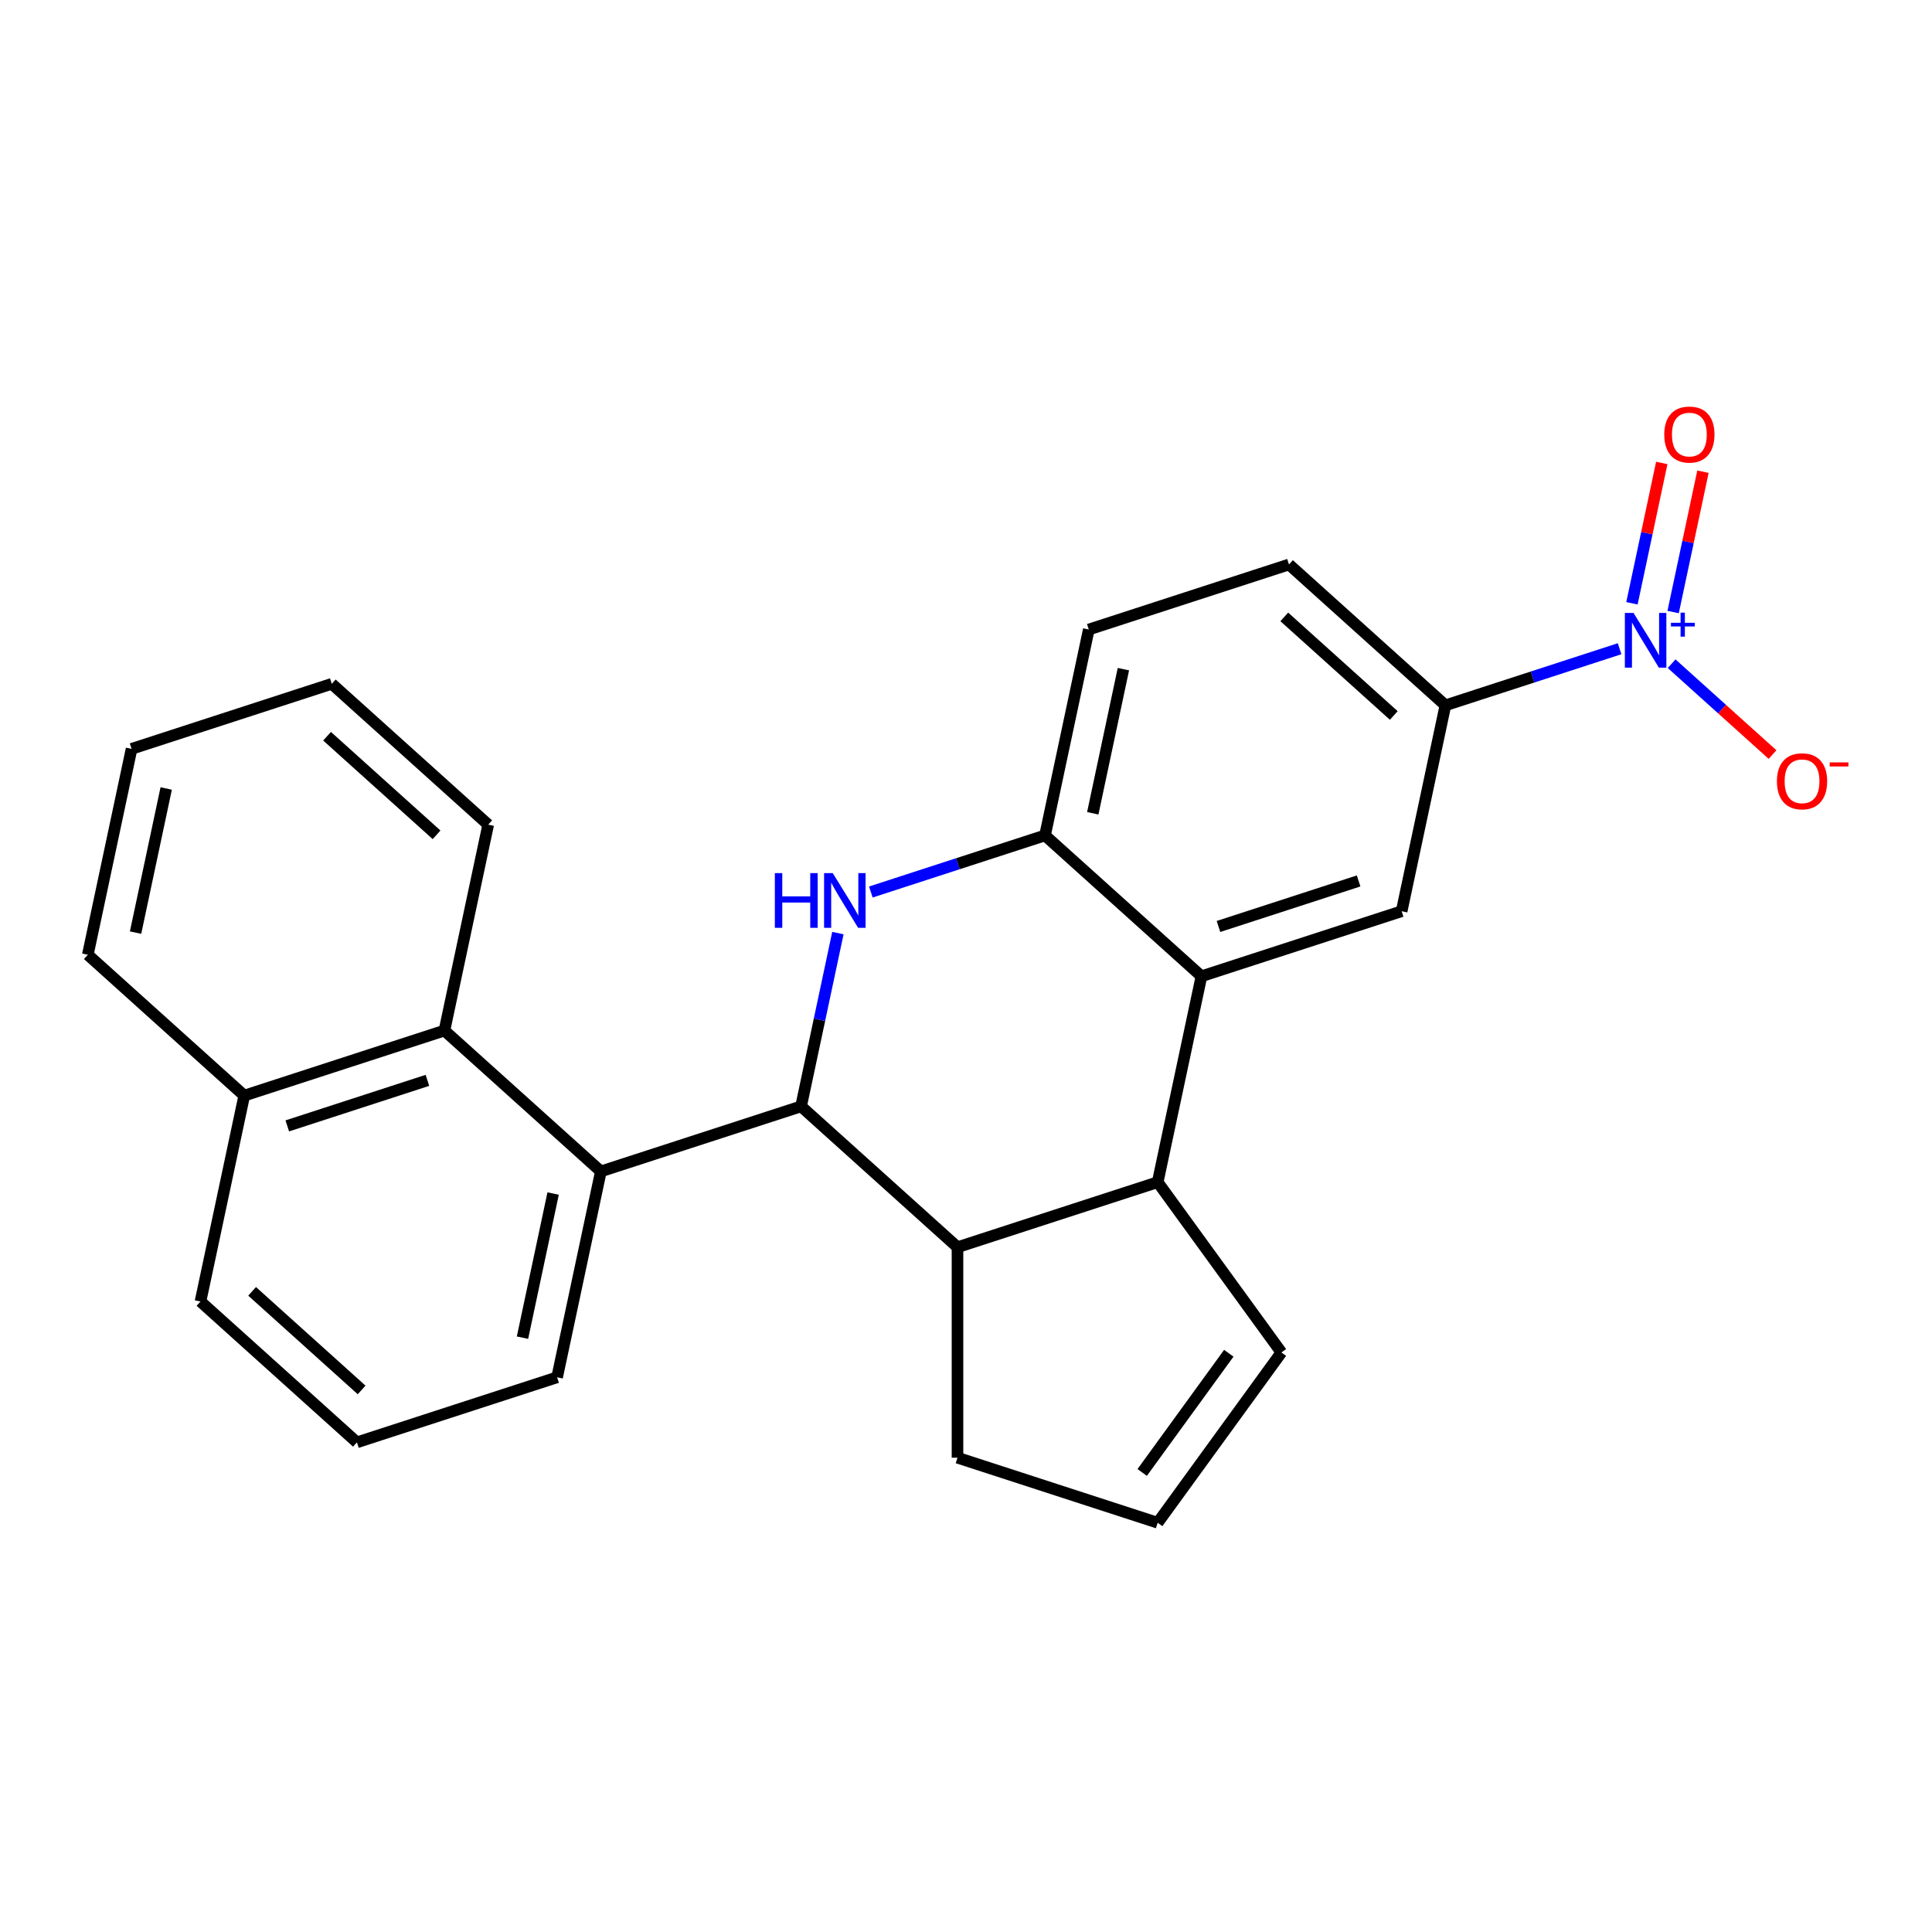 <?xml version='1.0' encoding='iso-8859-1'?>
<svg version='1.1' baseProfile='full'
              xmlns='http://www.w3.org/2000/svg'
                      xmlns:rdkit='http://www.rdkit.org/xml'
                      xmlns:xlink='http://www.w3.org/1999/xlink'
                  xml:space='preserve'
width='1000px' height='1000px' viewBox='0 0 1000 1000'>
<!-- END OF HEADER -->
<rect style='opacity:1.0;fill:#FFFFFF;stroke:none' width='1000' height='1000' x='0' y='0'> </rect>
<path class='bond-0' d='M 414.63,572.651 L 424.162,527.807' style='fill:none;fill-rule:evenodd;stroke:#000000;stroke-width:6px;stroke-linecap:butt;stroke-linejoin:miter;stroke-opacity:1' />
<path class='bond-0' d='M 424.162,527.807 L 433.694,482.963' style='fill:none;fill-rule:evenodd;stroke:#0000FF;stroke-width:6px;stroke-linecap:butt;stroke-linejoin:miter;stroke-opacity:1' />
<path class='bond-4' d='M 414.63,572.651 L 495.598,645.555' style='fill:none;fill-rule:evenodd;stroke:#000000;stroke-width:6px;stroke-linecap:butt;stroke-linejoin:miter;stroke-opacity:1' />
<path class='bond-6' d='M 414.63,572.651 L 311.01,606.32' style='fill:none;fill-rule:evenodd;stroke:#000000;stroke-width:6px;stroke-linecap:butt;stroke-linejoin:miter;stroke-opacity:1' />
<path class='bond-5' d='M 450.747,461.705 L 495.825,447.058' style='fill:none;fill-rule:evenodd;stroke:#0000FF;stroke-width:6px;stroke-linecap:butt;stroke-linejoin:miter;stroke-opacity:1' />
<path class='bond-5' d='M 495.825,447.058 L 540.903,432.411' style='fill:none;fill-rule:evenodd;stroke:#000000;stroke-width:6px;stroke-linecap:butt;stroke-linejoin:miter;stroke-opacity:1' />
<path class='bond-1' d='M 838.3,335.781 L 793.222,350.428' style='fill:none;fill-rule:evenodd;stroke:#0000FF;stroke-width:6px;stroke-linecap:butt;stroke-linejoin:miter;stroke-opacity:1' />
<path class='bond-1' d='M 793.222,350.428 L 748.144,365.075' style='fill:none;fill-rule:evenodd;stroke:#000000;stroke-width:6px;stroke-linecap:butt;stroke-linejoin:miter;stroke-opacity:1' />
<path class='bond-10' d='M 865.228,343.529 L 891.344,367.045' style='fill:none;fill-rule:evenodd;stroke:#0000FF;stroke-width:6px;stroke-linecap:butt;stroke-linejoin:miter;stroke-opacity:1' />
<path class='bond-10' d='M 891.344,367.045 L 917.461,390.56' style='fill:none;fill-rule:evenodd;stroke:#FF0000;stroke-width:6px;stroke-linecap:butt;stroke-linejoin:miter;stroke-opacity:1' />
<path class='bond-11' d='M 866.01,316.788 L 873.729,280.47' style='fill:none;fill-rule:evenodd;stroke:#0000FF;stroke-width:6px;stroke-linecap:butt;stroke-linejoin:miter;stroke-opacity:1' />
<path class='bond-11' d='M 873.729,280.47 L 881.449,244.152' style='fill:none;fill-rule:evenodd;stroke:#FF0000;stroke-width:6px;stroke-linecap:butt;stroke-linejoin:miter;stroke-opacity:1' />
<path class='bond-11' d='M 844.695,312.258 L 852.415,275.94' style='fill:none;fill-rule:evenodd;stroke:#0000FF;stroke-width:6px;stroke-linecap:butt;stroke-linejoin:miter;stroke-opacity:1' />
<path class='bond-11' d='M 852.415,275.94 L 860.135,239.622' style='fill:none;fill-rule:evenodd;stroke:#FF0000;stroke-width:6px;stroke-linecap:butt;stroke-linejoin:miter;stroke-opacity:1' />
<path class='bond-2' d='M 621.871,505.315 L 599.218,611.887' style='fill:none;fill-rule:evenodd;stroke:#000000;stroke-width:6px;stroke-linecap:butt;stroke-linejoin:miter;stroke-opacity:1' />
<path class='bond-7' d='M 621.871,505.315 L 725.491,471.647' style='fill:none;fill-rule:evenodd;stroke:#000000;stroke-width:6px;stroke-linecap:butt;stroke-linejoin:miter;stroke-opacity:1' />
<path class='bond-7' d='M 630.68,479.541 L 703.214,455.973' style='fill:none;fill-rule:evenodd;stroke:#000000;stroke-width:6px;stroke-linecap:butt;stroke-linejoin:miter;stroke-opacity:1' />
<path class='bond-25' d='M 621.871,505.315 L 540.903,432.411' style='fill:none;fill-rule:evenodd;stroke:#000000;stroke-width:6px;stroke-linecap:butt;stroke-linejoin:miter;stroke-opacity:1' />
<path class='bond-3' d='M 599.218,611.887 L 495.598,645.555' style='fill:none;fill-rule:evenodd;stroke:#000000;stroke-width:6px;stroke-linecap:butt;stroke-linejoin:miter;stroke-opacity:1' />
<path class='bond-12' d='M 599.218,611.887 L 663.259,700.032' style='fill:none;fill-rule:evenodd;stroke:#000000;stroke-width:6px;stroke-linecap:butt;stroke-linejoin:miter;stroke-opacity:1' />
<path class='bond-17' d='M 495.598,645.555 L 495.598,754.508' style='fill:none;fill-rule:evenodd;stroke:#000000;stroke-width:6px;stroke-linecap:butt;stroke-linejoin:miter;stroke-opacity:1' />
<path class='bond-14' d='M 540.903,432.411 L 563.556,325.839' style='fill:none;fill-rule:evenodd;stroke:#000000;stroke-width:6px;stroke-linecap:butt;stroke-linejoin:miter;stroke-opacity:1' />
<path class='bond-14' d='M 565.615,420.956 L 581.472,346.356' style='fill:none;fill-rule:evenodd;stroke:#000000;stroke-width:6px;stroke-linecap:butt;stroke-linejoin:miter;stroke-opacity:1' />
<path class='bond-9' d='M 311.01,606.32 L 230.042,533.416' style='fill:none;fill-rule:evenodd;stroke:#000000;stroke-width:6px;stroke-linecap:butt;stroke-linejoin:miter;stroke-opacity:1' />
<path class='bond-18' d='M 311.01,606.32 L 288.358,712.892' style='fill:none;fill-rule:evenodd;stroke:#000000;stroke-width:6px;stroke-linecap:butt;stroke-linejoin:miter;stroke-opacity:1' />
<path class='bond-18' d='M 286.298,617.775 L 270.441,692.375' style='fill:none;fill-rule:evenodd;stroke:#000000;stroke-width:6px;stroke-linecap:butt;stroke-linejoin:miter;stroke-opacity:1' />
<path class='bond-8' d='M 725.491,471.647 L 748.144,365.075' style='fill:none;fill-rule:evenodd;stroke:#000000;stroke-width:6px;stroke-linecap:butt;stroke-linejoin:miter;stroke-opacity:1' />
<path class='bond-28' d='M 748.144,365.075 L 667.176,292.171' style='fill:none;fill-rule:evenodd;stroke:#000000;stroke-width:6px;stroke-linecap:butt;stroke-linejoin:miter;stroke-opacity:1' />
<path class='bond-28' d='M 721.418,370.333 L 664.74,319.3' style='fill:none;fill-rule:evenodd;stroke:#000000;stroke-width:6px;stroke-linecap:butt;stroke-linejoin:miter;stroke-opacity:1' />
<path class='bond-16' d='M 230.042,533.416 L 126.422,567.084' style='fill:none;fill-rule:evenodd;stroke:#000000;stroke-width:6px;stroke-linecap:butt;stroke-linejoin:miter;stroke-opacity:1' />
<path class='bond-16' d='M 221.233,559.19 L 148.699,582.758' style='fill:none;fill-rule:evenodd;stroke:#000000;stroke-width:6px;stroke-linecap:butt;stroke-linejoin:miter;stroke-opacity:1' />
<path class='bond-19' d='M 230.042,533.416 L 252.695,426.844' style='fill:none;fill-rule:evenodd;stroke:#000000;stroke-width:6px;stroke-linecap:butt;stroke-linejoin:miter;stroke-opacity:1' />
<path class='bond-26' d='M 663.259,700.032 L 599.218,788.176' style='fill:none;fill-rule:evenodd;stroke:#000000;stroke-width:6px;stroke-linecap:butt;stroke-linejoin:miter;stroke-opacity:1' />
<path class='bond-26' d='M 636.024,700.445 L 591.195,762.146' style='fill:none;fill-rule:evenodd;stroke:#000000;stroke-width:6px;stroke-linecap:butt;stroke-linejoin:miter;stroke-opacity:1' />
<path class='bond-13' d='M 599.218,788.176 L 495.598,754.508' style='fill:none;fill-rule:evenodd;stroke:#000000;stroke-width:6px;stroke-linecap:butt;stroke-linejoin:miter;stroke-opacity:1' />
<path class='bond-15' d='M 563.556,325.839 L 667.176,292.171' style='fill:none;fill-rule:evenodd;stroke:#000000;stroke-width:6px;stroke-linecap:butt;stroke-linejoin:miter;stroke-opacity:1' />
<path class='bond-22' d='M 126.422,567.084 L 45.455,494.181' style='fill:none;fill-rule:evenodd;stroke:#000000;stroke-width:6px;stroke-linecap:butt;stroke-linejoin:miter;stroke-opacity:1' />
<path class='bond-27' d='M 126.422,567.084 L 103.77,673.656' style='fill:none;fill-rule:evenodd;stroke:#000000;stroke-width:6px;stroke-linecap:butt;stroke-linejoin:miter;stroke-opacity:1' />
<path class='bond-20' d='M 288.358,712.892 L 184.737,746.56' style='fill:none;fill-rule:evenodd;stroke:#000000;stroke-width:6px;stroke-linecap:butt;stroke-linejoin:miter;stroke-opacity:1' />
<path class='bond-23' d='M 252.695,426.844 L 171.727,353.941' style='fill:none;fill-rule:evenodd;stroke:#000000;stroke-width:6px;stroke-linecap:butt;stroke-linejoin:miter;stroke-opacity:1' />
<path class='bond-23' d='M 225.969,432.102 L 169.292,381.07' style='fill:none;fill-rule:evenodd;stroke:#000000;stroke-width:6px;stroke-linecap:butt;stroke-linejoin:miter;stroke-opacity:1' />
<path class='bond-21' d='M 184.737,746.56 L 103.77,673.656' style='fill:none;fill-rule:evenodd;stroke:#000000;stroke-width:6px;stroke-linecap:butt;stroke-linejoin:miter;stroke-opacity:1' />
<path class='bond-21' d='M 187.173,719.431 L 130.496,668.398' style='fill:none;fill-rule:evenodd;stroke:#000000;stroke-width:6px;stroke-linecap:butt;stroke-linejoin:miter;stroke-opacity:1' />
<path class='bond-29' d='M 45.455,494.181 L 68.107,387.609' style='fill:none;fill-rule:evenodd;stroke:#000000;stroke-width:6px;stroke-linecap:butt;stroke-linejoin:miter;stroke-opacity:1' />
<path class='bond-29' d='M 70.167,482.725 L 86.024,408.125' style='fill:none;fill-rule:evenodd;stroke:#000000;stroke-width:6px;stroke-linecap:butt;stroke-linejoin:miter;stroke-opacity:1' />
<path class='bond-24' d='M 171.727,353.941 L 68.107,387.609' style='fill:none;fill-rule:evenodd;stroke:#000000;stroke-width:6px;stroke-linecap:butt;stroke-linejoin:miter;stroke-opacity:1' />
<path  class='atom-1' d='M 401.063 451.92
L 404.903 451.92
L 404.903 463.96
L 419.383 463.96
L 419.383 451.92
L 423.223 451.92
L 423.223 480.24
L 419.383 480.24
L 419.383 467.16
L 404.903 467.16
L 404.903 480.24
L 401.063 480.24
L 401.063 451.92
' fill='#0000FF'/>
<path  class='atom-1' d='M 431.023 451.92
L 440.303 466.92
Q 441.223 468.4, 442.703 471.08
Q 444.183 473.76, 444.263 473.92
L 444.263 451.92
L 448.023 451.92
L 448.023 480.24
L 444.143 480.24
L 434.183 463.84
Q 433.023 461.92, 431.783 459.72
Q 430.583 457.52, 430.223 456.84
L 430.223 480.24
L 426.543 480.24
L 426.543 451.92
L 431.023 451.92
' fill='#0000FF'/>
<path  class='atom-2' d='M 845.504 317.247
L 854.784 332.247
Q 855.704 333.727, 857.184 336.407
Q 858.664 339.087, 858.744 339.247
L 858.744 317.247
L 862.504 317.247
L 862.504 345.567
L 858.624 345.567
L 848.664 329.167
Q 847.504 327.247, 846.264 325.047
Q 845.064 322.847, 844.704 322.167
L 844.704 345.567
L 841.024 345.567
L 841.024 317.247
L 845.504 317.247
' fill='#0000FF'/>
<path  class='atom-2' d='M 864.88 322.351
L 869.869 322.351
L 869.869 317.098
L 872.087 317.098
L 872.087 322.351
L 877.209 322.351
L 877.209 324.252
L 872.087 324.252
L 872.087 329.532
L 869.869 329.532
L 869.869 324.252
L 864.88 324.252
L 864.88 322.351
' fill='#0000FF'/>
<path  class='atom-11' d='M 919.732 404.39
Q 919.732 397.59, 923.092 393.79
Q 926.452 389.99, 932.732 389.99
Q 939.012 389.99, 942.372 393.79
Q 945.732 397.59, 945.732 404.39
Q 945.732 411.27, 942.332 415.19
Q 938.932 419.07, 932.732 419.07
Q 926.492 419.07, 923.092 415.19
Q 919.732 411.31, 919.732 404.39
M 932.732 415.87
Q 937.052 415.87, 939.372 412.99
Q 941.732 410.07, 941.732 404.39
Q 941.732 398.83, 939.372 396.03
Q 937.052 393.19, 932.732 393.19
Q 928.412 393.19, 926.052 395.99
Q 923.732 398.79, 923.732 404.39
Q 923.732 410.11, 926.052 412.99
Q 928.412 415.87, 932.732 415.87
' fill='#FF0000'/>
<path  class='atom-11' d='M 947.052 394.613
L 956.74 394.613
L 956.74 396.725
L 947.052 396.725
L 947.052 394.613
' fill='#FF0000'/>
<path  class='atom-12' d='M 861.416 224.915
Q 861.416 218.115, 864.776 214.315
Q 868.136 210.515, 874.416 210.515
Q 880.696 210.515, 884.056 214.315
Q 887.416 218.115, 887.416 224.915
Q 887.416 231.795, 884.016 235.715
Q 880.616 239.595, 874.416 239.595
Q 868.176 239.595, 864.776 235.715
Q 861.416 231.835, 861.416 224.915
M 874.416 236.395
Q 878.736 236.395, 881.056 233.515
Q 883.416 230.595, 883.416 224.915
Q 883.416 219.355, 881.056 216.555
Q 878.736 213.715, 874.416 213.715
Q 870.096 213.715, 867.736 216.515
Q 865.416 219.315, 865.416 224.915
Q 865.416 230.635, 867.736 233.515
Q 870.096 236.395, 874.416 236.395
' fill='#FF0000'/>
</svg>
